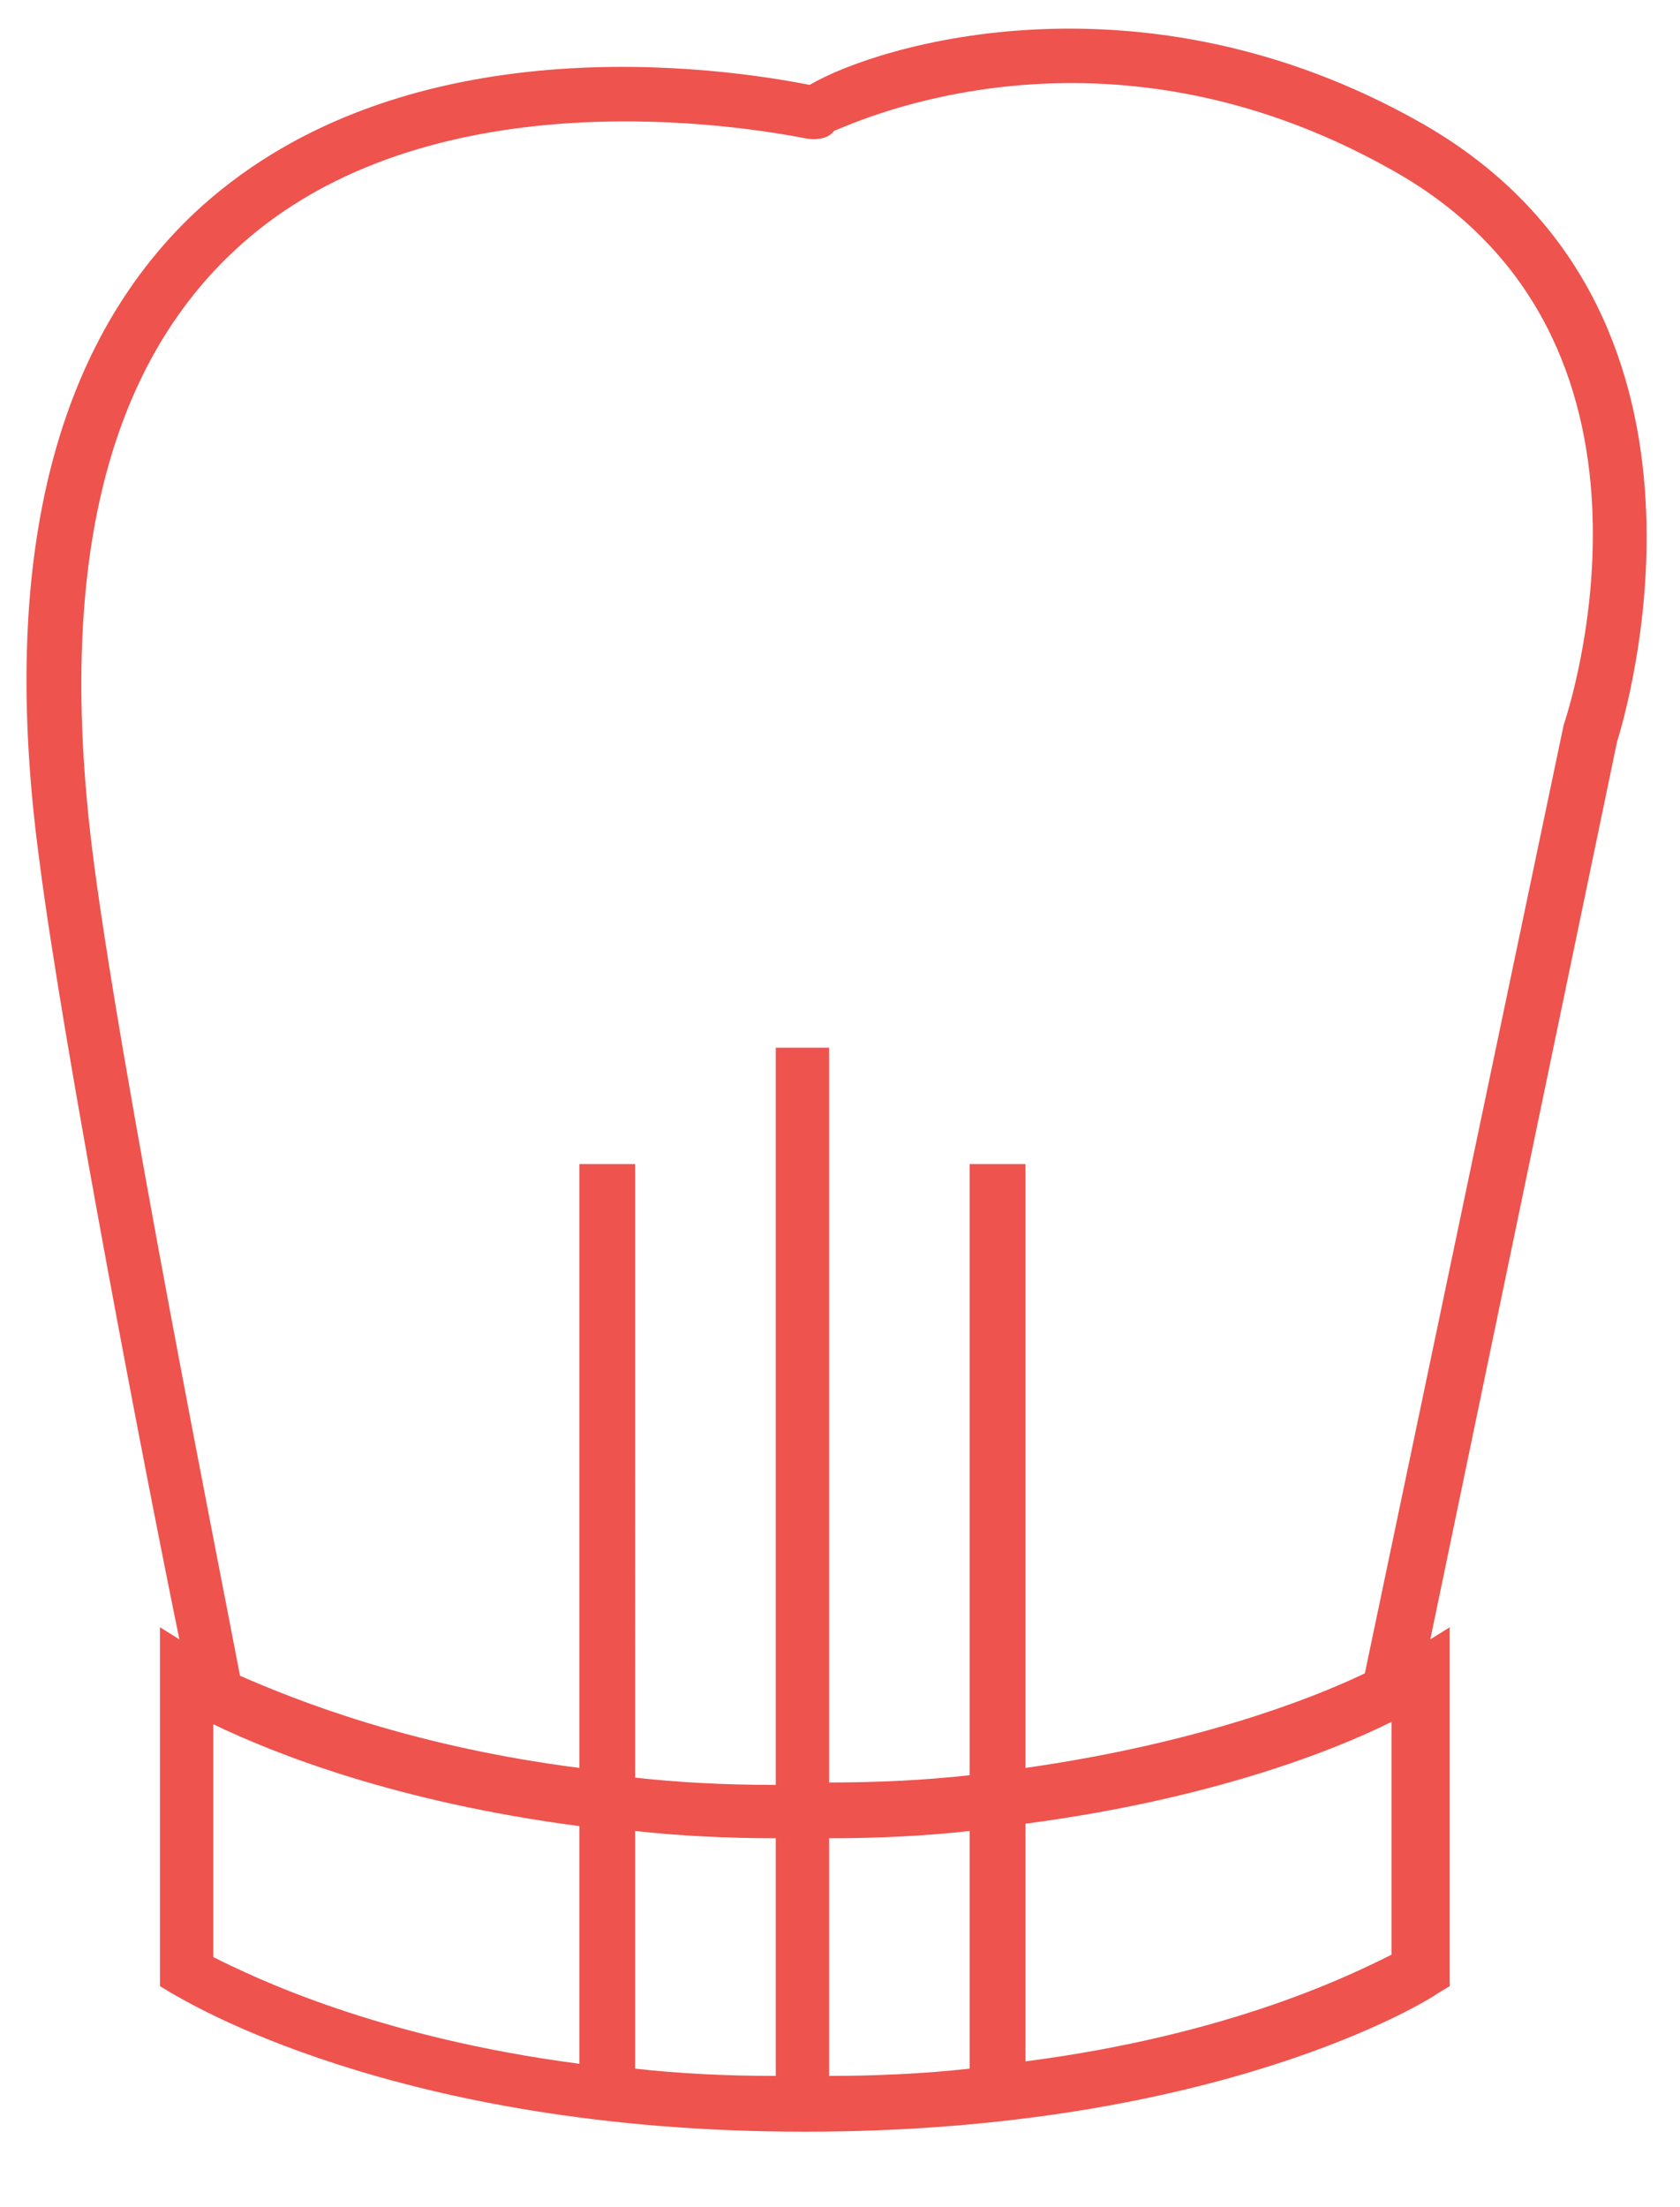 <?xml version="1.0" encoding="UTF-8"?>
<svg xmlns="http://www.w3.org/2000/svg" xmlns:xlink="http://www.w3.org/1999/xlink" version="1.1" id="Calque_1" x="0px" y="0px" viewBox="0 0 69.3 91" style="enable-background:new 0 0 69.3 91;" xml:space="preserve">
<style type="text/css">
	.st0{fill:#EE534E;}
</style>
<path class="st0" d="M58.5,5C47.1-1.4,36.3,1.8,33.4,3.5C28.3,2.5,16,1.3,8,8.8c-5.8,5.5-8,14.4-6.4,26.5c1,7.9,4.5,26,5.8,32.3  l-0.8-0.5v14.8l0.5,0.3c0.4,0.2,9.1,5.7,26.1,5.7s25.7-5.4,26.1-5.7l0.5-0.3l0-14.8L59,67.6l7.7-37C67.1,29.3,72.1,12.6,58.5,5z   M8.8,71.1c2.5,1.2,7.5,3.2,15.1,4.2v9.8c-8.4-1.1-13.5-3.6-15.1-4.4V71.1z M34.2,75.8c2.1,0,4-0.1,5.8-0.3v9.8  c-1.8,0.2-3.8,0.3-5.8,0.3V75.8z M32,85.6c-2.1,0-4-0.1-5.8-0.3v-9.8c1.8,0.2,3.8,0.3,5.8,0.3V85.6z M57.4,80.6  c-1.6,0.8-6.6,3.3-15.1,4.4v-9.8c7.6-1,12.7-3,15.1-4.2V80.6z M64.5,29.9l-8.2,39.1c-2.3,1.1-7,2.9-14,3.9V48h-2.3v25.2  c-1.8,0.2-3.7,0.3-5.8,0.3V43.2H32v30.4c-2.1,0-4-0.1-5.8-0.3V48h-2.3v24.9c-7-0.9-11.7-2.8-14-3.8c-0.6-3.2-5-25.2-6.1-34.1  C2.4,23.6,4.3,15.4,9.6,10.4c7.5-7.1,20-5.4,23.6-4.7c0.5,0.1,1,0,1.2-0.3C35.4,5,45.5,0.3,57.4,7C69.8,13.9,64.7,29.3,64.5,29.9z"></path>
</svg>
